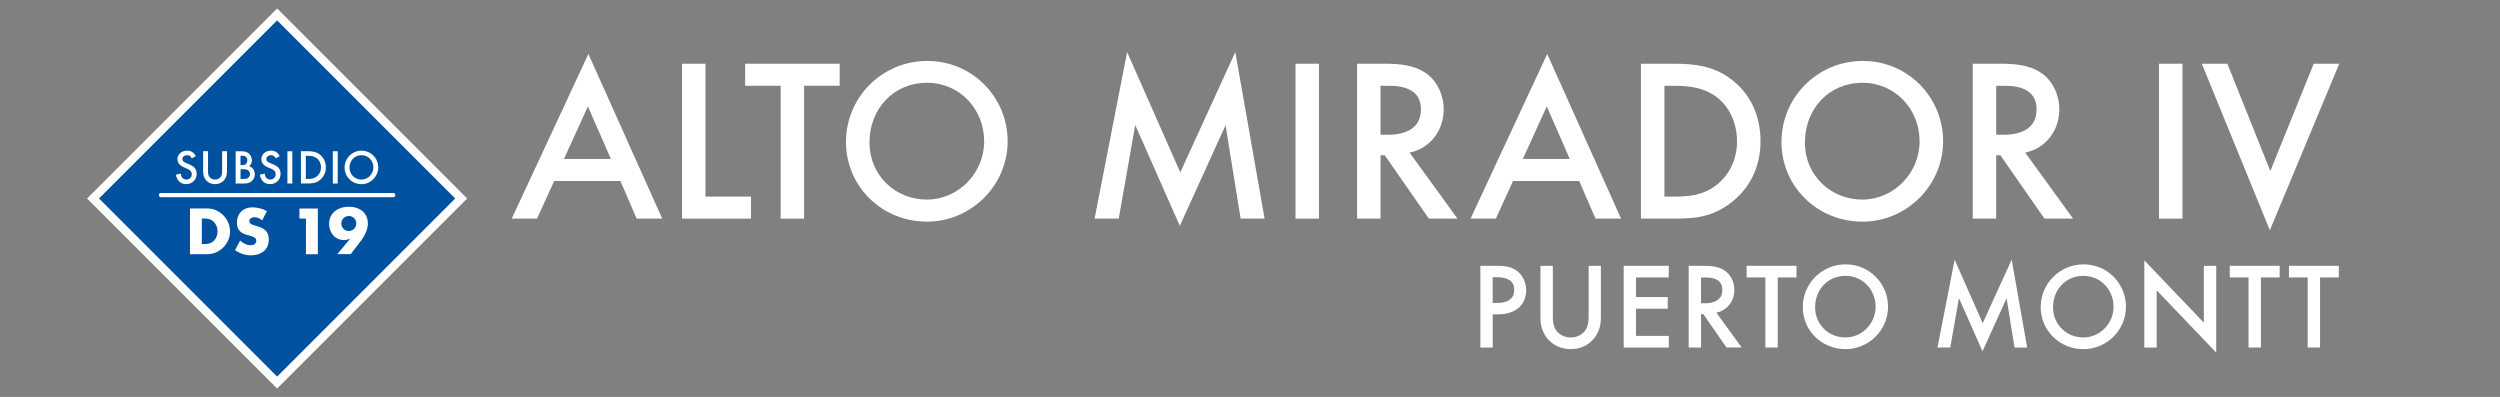 <?xml version="1.0" encoding="UTF-8"?>
<svg id="Capa_1" xmlns="http://www.w3.org/2000/svg" version="1.1" viewBox="0 0 592 94">
  <rect x="0" y="0" width="592" height="94" fill="#808080" stroke="none"/>
  <!-- Generator: Adobe Illustrator 29.5.1, SVG Export Plug-In . SVG Version: 2.1.0 Build 141)  -->
  <defs>
    <style>
      .st0 {
        fill: #0052a1;
      }

      .st1 {
        fill: #fff;
      }

      .st2 {
        fill: none;
        stroke: #fff;
        stroke-linecap: round;
        stroke-miterlimit: 10;
      }
    </style>
  </defs>
  <g>
    <path class="st1" d="M354.81,74.43h-1.33v7.86h-2.93v-19.35h3.74c1.8,0,3.51.12,4.99,1.25,1.36,1.07,2.12,2.79,2.12,4.5,0,3.89-2.99,5.74-6.58,5.74h-.01ZM354.43,65.64h-.96v6.09h1.07c2.09,0,4.03-.67,4.03-3.1s-2.09-2.99-4.15-2.99h0Z"/>
    <path class="st1" d="M371.95,82.67c-4.18,0-7.17-3.13-7.17-7.28v-12.44h2.93v11.66c0,1.13.03,2.32.61,3.34.75,1.28,2.18,1.97,3.63,1.97s2.9-.7,3.63-1.97c.58-1.02.61-2.21.61-3.34v-11.66h2.9v12.44c0,4.12-2.96,7.28-7.14,7.28h0Z"/>
    <path class="st1" d="M384.49,82.29v-19.35h10.67v2.76h-7.75v4.64h7.51v2.76h-7.51v6.44h7.75v2.76h-10.67Z"/>
    <path class="st1" d="M408.84,82.29l-5.51-7.92h-.52v7.92h-2.93v-19.35h3.42c1.77,0,3.57.12,5.11,1.13,1.48.99,2.29,2.81,2.29,4.55,0,2.64-1.65,4.87-4.26,5.42l5.98,8.24h-3.58ZM403.82,65.7h-1.02v6.12h.93c2.09,0,4.12-.72,4.12-3.16s-2.03-2.96-4.03-2.96Z"/>
    <path class="st1" d="M420.97,65.7v16.59h-2.93v-16.59h-4.44v-2.76h11.81v2.76h-4.44Z"/>
    <path class="st1" d="M436.99,82.67c-5.57,0-10.09-4.35-10.09-9.95s4.53-10.12,10.15-10.12,10.04,4.52,10.04,10.04-4.55,10.04-10.09,10.04h-.01ZM437.01,65.32c-4.23,0-7.19,3.31-7.19,7.45s3.25,7.14,7.17,7.14,7.16-3.28,7.16-7.28-3.04-7.31-7.14-7.31Z"/>
    <path class="st1" d="M477.04,82.29l-1.88-11.66-5.71,12.56-5.57-12.59-2.06,11.69h-3.02l4.06-20.8,6.64,15.03,6.87-15.03,3.66,20.8h-2.99Z"/>
    <path class="st1" d="M493.33,82.67c-5.57,0-10.09-4.35-10.09-9.95s4.53-10.12,10.15-10.12,10.04,4.52,10.04,10.04-4.55,10.04-10.09,10.04h-.01ZM493.35,65.32c-4.23,0-7.19,3.31-7.19,7.45s3.25,7.14,7.17,7.14,7.16-3.28,7.16-7.28-3.04-7.31-7.14-7.31Z"/>
    <path class="st1" d="M510.7,68.75v13.55h-2.93v-20.65l14.1,14.76v-13.46h2.93v20.54l-14.1-14.74h0Z"/>
    <path class="st1" d="M535.38,65.7v16.59h-2.93v-16.59h-4.44v-2.76h11.81v2.76h-4.44Z"/>
    <path class="st1" d="M549.39,65.7v16.59h-2.93v-16.59h-4.44v-2.76h11.81v2.76h-4.44Z"/>
  </g>
  <g>
    <path class="st1" d="M150.76,51.77l-3.85-8.91h-15.67l-4.07,8.91h-5.99l18.15-38.99,17.49,38.99h-6.06ZM139.21,25.21l-5.66,12.43h11.11l-5.44-12.43h0Z"/>
    <path class="st1" d="M161.51,51.77V15.09h5.55v31.46h10.78v5.22h-16.33Z"/>
    <path class="st1" d="M190.41,20.31v31.46h-5.55v-31.46h-8.41v-5.22h22.38v5.22h-8.42Z"/>
    <path class="st1" d="M219.47,52.48c-10.56,0-19.14-8.25-19.14-18.86s8.58-19.19,19.25-19.19,19.03,8.58,19.03,19.03-8.63,19.03-19.14,19.03h0ZM219.53,19.6c-8.03,0-13.64,6.27-13.64,14.13s6.16,13.53,13.58,13.53,13.58-6.21,13.58-13.8-5.77-13.86-13.53-13.86h0Z"/>
    <path class="st1" d="M293.78,51.77l-3.57-22.11-10.83,23.81-10.56-23.87-3.9,22.16h-5.72l7.7-39.43,12.59,28.49,13.03-28.49,6.93,39.43h-5.67Z"/>
    <path class="st1" d="M306.78,51.77V15.09h5.55v36.68h-5.55Z"/>
    <path class="st1" d="M338.35,51.77l-10.45-15.01h-.99v15.01h-5.55V15.09h6.49c3.35,0,6.76.22,9.68,2.14,2.8,1.87,4.34,5.33,4.34,8.63,0,5-3.13,9.24-8.08,10.28l11.33,15.62h-6.77ZM328.83,20.31h-1.92v11.6h1.76c3.96,0,7.81-1.38,7.81-5.99s-3.85-5.61-7.64-5.61h0Z"/>
    <path class="st1" d="M377.81,51.77l-3.85-8.91h-15.67l-4.07,8.91h-5.99l18.15-38.99,17.49,38.99h-6.06ZM366.27,25.21l-5.66,12.43h11.11l-5.44-12.43h0Z"/>
    <path class="st1" d="M409.58,48.25c-4.4,3.19-8.19,3.52-13.42,3.52h-7.59V15.09h7.7c5.06,0,9.35.49,13.53,3.57,4.84,3.57,7.09,8.91,7.09,14.79s-2.37,11.16-7.31,14.79h0ZM406.39,22.9c-2.91-2.14-6.27-2.58-9.79-2.58h-2.47v26.23h2.47c3.63,0,6.76-.38,9.73-2.64,3.3-2.47,5-6.38,5-10.45s-1.65-8.14-4.95-10.56h.01Z"/>
    <path class="st1" d="M440.99,52.48c-10.56,0-19.14-8.25-19.14-18.86s8.58-19.19,19.25-19.19,19.03,8.58,19.03,19.03-8.63,19.03-19.14,19.03h0ZM441.04,19.6c-8.03,0-13.64,6.27-13.64,14.13s6.16,13.53,13.58,13.53,13.58-6.21,13.58-13.8-5.77-13.86-13.53-13.86h.01Z"/>
    <path class="st1" d="M484.13,51.77l-10.45-15.01h-.99v15.01h-5.55V15.09h6.49c3.35,0,6.76.22,9.68,2.14,2.8,1.87,4.34,5.33,4.34,8.63,0,5-3.13,9.24-8.08,10.28l11.33,15.62h-6.77ZM474.62,20.31h-1.92v11.6h1.76c3.96,0,7.81-1.38,7.81-5.99s-3.85-5.61-7.64-5.61h0Z"/>
    <path class="st1" d="M511.25,51.77V15.09h5.55v36.68h-5.55Z"/>
    <path class="st1" d="M537.5,54.52l-16.11-39.43h6.05l10.17,25.41,10.28-25.41h6.05l-16.44,39.43Z"/>
  </g>
  <g>
    <g>
      <rect class="st0" x="34.8" y="16.18" width="61.64" height="61.64" transform="translate(-14.02 60.17) rotate(-45)"/>
      <path class="st1" d="M65.62,4.83l42.17,42.17-42.17,42.17L23.45,47,65.62,4.83M65.62,2L20.62,47l45,45,45-45L65.62,2h0Z"/>
    </g>
    <g>
      <path class="st1" d="M44.11,43.61c-1.41,0-2.25-.92-2.44-2.26l1.16-.25c.03.29.07.58.22.84.22.38.68.58,1.1.58.73,0,1.26-.55,1.26-1.27,0-1.03-1.07-1.28-1.83-1.62-.86-.37-1.56-.92-1.56-1.94,0-1.26,1.12-2.02,2.29-2.02.96,0,1.59.46,2.06,1.28l-.94.55c-.27-.48-.55-.76-1.13-.76-.55,0-1.11.34-1.11.95,0,1.35,3.38.84,3.38,3.45,0,1.41-1.04,2.45-2.45,2.45v.02Z"/>
      <path class="st1" d="M50.93,43.61c-1.65,0-2.83-1.24-2.83-2.88v-4.92h1.16v4.61c0,.45,0,.92.24,1.32.3.5.86.78,1.43.78s1.15-.28,1.43-.78c.23-.4.24-.87.24-1.32v-4.61h1.15v4.92c0,1.63-1.17,2.88-2.82,2.88Z"/>
      <path class="st1" d="M59.57,42.91c-.62.52-1.26.55-2.03.55h-1.74v-7.64h1.15c.62,0,1.31.03,1.83.4.55.38.87,1.09.87,1.74,0,.56-.21,1.01-.63,1.39.84.29,1.32,1.05,1.32,1.93,0,.64-.28,1.24-.77,1.64h0ZM57.35,36.88h-.4v2.22h.36c.32,0,.68-.03.92-.28.22-.21.33-.56.33-.86,0-.76-.49-1.09-1.2-1.09h0ZM58.73,40.32c-.31-.22-.76-.25-1.12-.25h-.65v2.3h.71c.36,0,.76-.02,1.05-.23s.48-.55.48-.91-.18-.71-.47-.92h0Z"/>
      <path class="st1" d="M63.98,43.61c-1.41,0-2.25-.92-2.44-2.26l1.16-.25c.03.29.07.58.22.84.22.38.68.58,1.1.58.73,0,1.26-.55,1.26-1.27,0-1.03-1.07-1.28-1.83-1.62-.86-.37-1.56-.92-1.56-1.94,0-1.26,1.12-2.02,2.29-2.02.96,0,1.59.46,2.06,1.28l-.94.55c-.27-.48-.55-.76-1.13-.76-.55,0-1.11.34-1.11.95,0,1.35,3.38.84,3.38,3.45,0,1.41-1.04,2.45-2.45,2.45v.02Z"/>
      <path class="st1" d="M68.06,43.46v-7.64h1.16v7.64h-1.16Z"/>
      <path class="st1" d="M75.64,42.72c-.92.67-1.71.73-2.8.73h-1.58v-7.64h1.6c1.05,0,1.95.1,2.82.75,1.01.75,1.48,1.86,1.48,3.08s-.49,2.33-1.52,3.08ZM74.98,37.44c-.61-.45-1.31-.54-2.04-.54h-.52v5.47h.52c.76,0,1.41-.08,2.03-.55.69-.52,1.04-1.33,1.04-2.18s-.34-1.7-1.03-2.2Z"/>
      <path class="st1" d="M78.81,43.46v-7.64h1.16v7.64h-1.16Z"/>
      <path class="st1" d="M85.59,43.61c-2.2,0-3.99-1.72-3.99-3.93s1.79-4,4.01-4,3.96,1.79,3.96,3.96-1.8,3.97-3.99,3.97h0ZM85.6,36.75c-1.67,0-2.84,1.31-2.84,2.95s1.28,2.82,2.83,2.82,2.83-1.29,2.83-2.88-1.2-2.89-2.82-2.89Z"/>
    </g>
    <g>
      <path class="st1" d="M49.14,60.19h-4.15v-10.82h4.15c2.9,0,5.34,2.53,5.34,5.42s-2.45,5.4-5.34,5.4ZM50.74,52.66c-.63-.71-1.39-.91-2.3-.91h-.65v6.05h.65c.91,0,1.67-.19,2.3-.89.52-.57.78-1.36.78-2.12s-.26-1.54-.78-2.12h0Z"/>
      <path class="st1" d="M63.23,58.56c-.7,1.36-2.37,1.9-3.81,1.9-1.35,0-2.66-.45-3.76-1.22l1.2-2.27c.7.62,1.53,1.1,2.48,1.1.68,0,1.35-.29,1.35-1.07,0-1.88-4.59-.46-4.59-4.25,0-2.19,1.49-3.65,3.67-3.65,1.2,0,2.38.32,3.44.88l-1.12,2.19c-.54-.44-1.14-.73-1.85-.73-.55,0-1.2.31-1.2.94,0,1.59,4.61.55,4.61,4.25,0,.62-.11,1.38-.41,1.93h0Z"/>
      <path class="st1" d="M72.45,60.19v-8.43h-1.54v-2.38h4.35v10.82h-2.81Z"/>
      <path class="st1" d="M85.47,57.02c-.79,1.05-1.61,2.11-2.42,3.16h-3.18l3.07-3.68c-.52.23-.94.34-1.51.34-2.12,0-3.5-1.77-3.5-3.79,0-2.69,2.16-4.1,4.67-4.1s4.51,1.39,4.51,3.99c0,1.43-.81,2.97-1.64,4.09h0ZM82.6,51.15c-.99,0-1.78.79-1.78,1.78s.81,1.78,1.78,1.78,1.78-.81,1.78-1.8-.81-1.77-1.78-1.77h0Z"/>
    </g>
    <line class="st2" x1="38.12" y1="46.2" x2="93.12" y2="46.2"/>
  </g>
</svg>